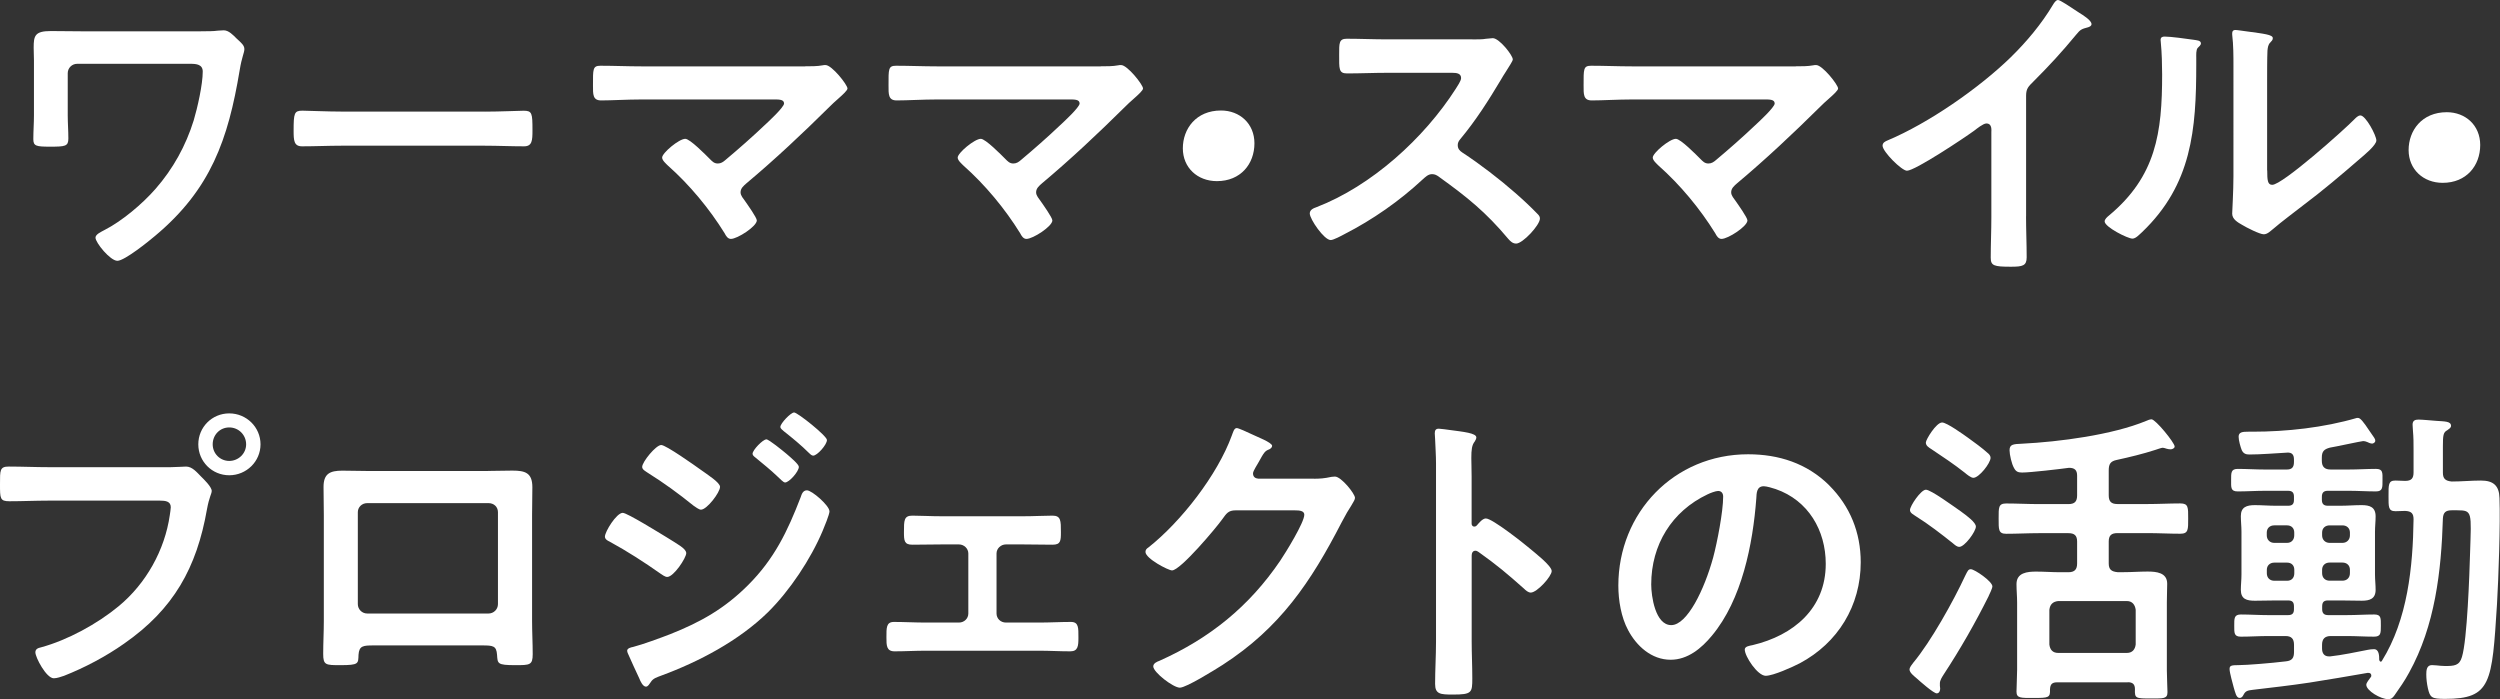 <?xml version="1.0" encoding="UTF-8"?>
<svg id="_レイヤー_2" data-name="レイヤー 2" xmlns="http://www.w3.org/2000/svg" width="439.6" height="122.95" viewBox="0 0 439.6 122.95">
  <rect x="0" y="0" width="439.6" height="122.95" fill="#333333" stroke="none"/>
  <defs>
    <style>
      .cls-1 {
        fill: #fff;
        stroke-width: 0px;
      }
    </style>
  </defs>
  <g id="_メイン" data-name="メイン">
    <g>
      <path class="cls-1" d="M35.33,5.5c1.1,0,2.25,0,2.97-.11.33,0,.71-.06,1.04-.06.88,0,1.65.83,2.25,1.43.83.77,1.38,1.21,1.38,1.87s-.44,1.32-.83,3.74c-2.03,12.15-5.06,20.9-14.85,29.09-1.1.94-5.39,4.4-6.65,4.4s-3.85-3.19-3.85-4.07c0-.6,1.04-1.04,1.54-1.32,3.13-1.59,6.71-4.62,9.02-7.26,3.08-3.52,5.33-7.59,6.71-12.04.66-2.2,1.59-6.32,1.59-8.58,0-1.26-1.1-1.37-2.15-1.37H13.56c-.88,0-1.65.71-1.65,1.65v7.42c0,1.32.11,2.7.11,4.07s-.55,1.43-3.24,1.43c-2.42,0-2.92-.11-2.92-1.32,0-1.43.11-2.8.11-4.23v-9.62c0-.77-.05-1.48-.05-2.25,0-2.09.22-2.91,3.02-2.91,2.03,0,4.01.05,5.99.05h20.4Z"/>
      <path class="cls-1" d="M85.27,19.63c2.53,0,6.1-.16,6.82-.16,1.48,0,1.54.44,1.54,3.46,0,1.76-.05,2.8-1.48,2.8-2.31,0-4.62-.11-6.87-.11h-25.3c-2.25,0-4.56.11-6.87.11-1.43,0-1.48-1.04-1.48-2.75,0-3.08.11-3.52,1.54-3.52.71,0,4.51.16,6.82.16h25.3Z"/>
      <path class="cls-1" d="M141.54,11.66c1.04,0,2.2,0,3.08-.17.17-.05.38-.05.55-.05,1.1,0,3.85,3.46,3.85,4.12,0,.33-.77,1.04-1.71,1.87-.5.44-.99.88-1.48,1.38-4.67,4.62-9.51,9.18-14.57,13.42-.5.44-1.04.88-1.04,1.59,0,.6.5,1.1.83,1.59.38.55,2.03,2.86,2.03,3.35,0,1.04-3.41,3.25-4.56,3.25-.55,0-.88-.55-1.1-.99-2.69-4.34-6.16-8.52-9.95-11.88-.33-.33-1.04-.93-1.04-1.43,0-.82,2.97-3.3,4.07-3.3.82,0,3.57,2.8,4.29,3.52.44.44.77.82,1.43.82.55,0,.94-.27,1.32-.6,2.36-1.98,4.67-4.01,6.87-6.1.6-.55,3.46-3.19,3.46-3.85,0-.77-.99-.71-2.03-.71h-23.1c-2.42,0-5.17.17-7.04.17-1.49,0-1.43-1.1-1.43-2.64,0-2.86-.06-3.46,1.32-3.46,2.42,0,4.78.11,7.15.11h28.82Z"/>
      <path class="cls-1" d="M193.51,11.66c1.04,0,2.2,0,3.08-.17.17-.05.38-.05.55-.05,1.1,0,3.85,3.46,3.85,4.12,0,.33-.77,1.04-1.71,1.87-.5.44-.99.88-1.48,1.38-4.67,4.62-9.51,9.18-14.57,13.42-.5.44-1.04.88-1.04,1.59,0,.6.5,1.1.83,1.59.38.55,2.03,2.86,2.03,3.35,0,1.04-3.41,3.25-4.56,3.25-.55,0-.88-.55-1.1-.99-2.69-4.34-6.16-8.52-9.95-11.88-.33-.33-1.04-.93-1.04-1.43,0-.82,2.97-3.3,4.07-3.3.82,0,3.57,2.8,4.29,3.52.44.44.77.82,1.43.82.55,0,.94-.27,1.32-.6,2.36-1.98,4.67-4.01,6.87-6.1.6-.55,3.46-3.19,3.46-3.85,0-.77-.99-.71-2.03-.71h-23.1c-2.42,0-5.17.17-7.04.17-1.49,0-1.43-1.1-1.43-2.64,0-2.86-.06-3.46,1.32-3.46,2.42,0,4.78.11,7.15.11h28.82Z"/>
      <path class="cls-1" d="M220.58,25.2c0,3.63-2.42,6.65-6.6,6.65-3.41,0-5.99-2.36-5.99-5.77s2.31-6.65,6.71-6.65c3.3,0,5.88,2.31,5.88,5.77Z"/>
      <path class="cls-1" d="M258.91,6.93c.88,0,1.82,0,2.37-.11.33,0,.88-.11,1.21-.11,1.15,0,3.52,3.02,3.52,3.74,0,.28-.61,1.16-1.21,2.14-.33.5-.66,1.04-.88,1.43-2.2,3.68-4.4,7.15-7.15,10.45-.27.33-.44.61-.44,1.04,0,.66.33.99.82,1.32,3.03,1.98,6.54,4.67,9.29,7.09,1.32,1.15,2.69,2.42,3.96,3.74.22.22.38.44.38.77,0,1.15-3.02,4.4-4.18,4.4-.6,0-.99-.38-1.38-.82-3.96-4.73-7.26-7.37-12.15-10.89-.44-.33-.77-.5-1.26-.5-.71,0-1.21.55-1.65.93-4.07,3.79-8.8,7.09-13.75,9.62-.5.27-1.92,1.04-2.42,1.04-1.16,0-3.68-3.68-3.68-4.67,0-.66.66-.93,1.15-1.1,9.73-3.74,18.97-12.15,24.53-20.84.27-.44.93-1.38.93-1.87,0-.83-.77-.93-1.59-.93h-11.38c-2.36,0-4.73.11-7.09.11-1.48,0-1.38-.82-1.38-3.35,0-1.93-.05-2.75,1.32-2.75,2.36,0,4.73.11,7.15.11h14.96Z"/>
      <path class="cls-1" d="M315.73,11.66c1.04,0,2.2,0,3.08-.17.17-.05.38-.05.55-.05,1.1,0,3.85,3.46,3.85,4.12,0,.33-.77,1.04-1.71,1.87-.5.44-.99.88-1.48,1.38-4.67,4.62-9.51,9.18-14.57,13.42-.5.44-1.04.88-1.04,1.59,0,.6.5,1.1.83,1.59.38.55,2.03,2.86,2.03,3.35,0,1.04-3.41,3.25-4.56,3.25-.55,0-.88-.55-1.1-.99-2.69-4.34-6.16-8.52-9.95-11.88-.33-.33-1.04-.93-1.04-1.43,0-.82,2.97-3.3,4.07-3.3.82,0,3.57,2.8,4.29,3.52.44.44.77.82,1.43.82.55,0,.94-.27,1.32-.6,2.36-1.98,4.67-4.01,6.87-6.1.6-.55,3.46-3.19,3.46-3.85,0-.77-.99-.71-2.03-.71h-23.1c-2.42,0-5.17.17-7.04.17-1.49,0-1.43-1.1-1.43-2.64,0-2.86-.06-3.46,1.32-3.46,2.42,0,4.78.11,7.15.11h28.82Z"/>
      <path class="cls-1" d="M356.26,38.05c0,2.42.11,4.84.11,7.2,0,1.48-.71,1.65-2.75,1.65-3.02,0-3.57-.17-3.57-1.6,0-2.36.11-4.73.11-7.09v-14.96c0-.33.17-1.54-.88-1.54-.55,0-1.71.94-2.14,1.27-1.65,1.21-10.39,7.04-11.82,7.04-.93,0-4.29-3.36-4.29-4.4,0-.55.5-.77.88-.93,7.2-3.02,16.06-9.18,21.61-14.57,2.86-2.8,5.44-5.88,7.48-9.29.17-.28.5-.83.88-.83s2.09,1.16,3.74,2.25c.61.38,2.15,1.32,2.15,1.98,0,.33-.28.44-.55.55-1.21.33-1.38.38-2.15,1.32-2.64,3.19-4.62,5.33-7.53,8.25-.83.83-1.27,1.21-1.27,2.47v21.23Z"/>
      <path class="cls-1" d="M385.63,6.98c.66.11,1.38.11,1.38.66,0,.28-.33.55-.55.77-.33.33-.27,1.26-.27,1.76v1.21c0,11.38-.77,21.06-9.51,29.42-.44.38-1.1,1.16-1.71,1.16-.83,0-4.89-2.04-4.89-3.03,0-.38.44-.77.71-.99,8.36-6.93,9.4-14.63,9.4-24.86,0-1.65-.06-3.85-.22-5.45,0-.16-.05-.44-.05-.6,0-.5.33-.6.71-.6,1.04,0,3.85.38,5,.55ZM398.67,29.97c0,1.71.06,2.53.88,2.53,1.81,0,12.65-9.68,14.41-11.49.28-.27.66-.71,1.1-.71.93,0,2.8,3.52,2.8,4.4,0,.83-2.15,2.58-2.86,3.19-3.3,2.86-6.6,5.66-10.06,8.25-1.48,1.16-3.85,2.92-5.17,4.07-.5.38-1.04.99-1.71.99-.71,0-3.08-1.21-3.79-1.65-.77-.44-1.76-.99-1.76-1.98,0-.38.22-3.96.22-6.6V11.71c0-1.87,0-3.74-.22-5.61v-.28c0-.38.22-.55.55-.55s1.7.22,2.14.27c2.86.39,4.45.55,4.45,1.16,0,.38-.22.5-.44.77-.39.38-.44.88-.5,1.43-.06,1.26-.06,4.01-.06,5.39v15.67Z"/>
      <path class="cls-1" d="M436.12,25.5c0,3.63-2.42,6.65-6.6,6.65-3.41,0-5.99-2.37-5.99-5.77s2.31-6.65,6.71-6.65c3.3,0,5.88,2.31,5.88,5.77Z"/>
      <path class="cls-1" d="M29.97,82.15c.93,0,2.25-.11,2.75-.11,1.1,0,1.92,1.04,2.64,1.76.5.5,1.87,1.81,1.87,2.53,0,.49-.44,1.04-.83,3.19-1.81,10.34-5.88,17.6-14.57,23.65-3.19,2.25-6.93,4.23-10.56,5.66-.5.17-1.26.44-1.81.44-1.32,0-3.24-3.68-3.24-4.56,0-.6.49-.77.99-.88,4.67-1.27,9.9-4.12,13.69-7.26,4.78-3.96,8.08-9.84,8.96-16,.05-.39.17-1.04.17-1.38,0-1.04-.93-1.16-1.92-1.16H8.52c-2.31,0-4.56.11-6.87.11C0,88.14,0,87.65,0,85.17s-.05-3.13,1.54-3.13c2.36,0,4.73.11,7.09.11h21.34ZM45.81,78.13c0,3.02-2.48,5.44-5.5,5.44s-5.44-2.42-5.44-5.44,2.42-5.44,5.44-5.44,5.5,2.42,5.5,5.44ZM37.4,78.13c0,1.65,1.32,2.92,2.91,2.92s2.97-1.27,2.97-2.92-1.32-2.97-2.97-2.97-2.91,1.32-2.91,2.97Z"/>
      <path class="cls-1" d="M85.8,82.81c1.43,0,2.86-.06,4.29-.06,2.25,0,3.52.38,3.52,2.92,0,1.65-.05,3.3-.05,4.89v18.64c0,1.92.11,3.9.11,5.83s-.5,1.93-3.08,1.93c-3.19,0-3.08-.28-3.19-1.82-.11-1.59-.71-1.65-2.64-1.65h-19.03c-1.87,0-2.58.05-2.69,1.65-.06,1.54.11,1.82-3.19,1.82-2.58,0-3.02,0-3.02-1.98s.11-3.85.11-5.77v-18.64c0-1.65-.05-3.3-.05-4.95,0-2.31,1.1-2.86,3.3-2.86,1.49,0,3.03.06,4.51.06h21.12ZM64.57,88.47c-.93,0-1.65.71-1.65,1.59v16.17c0,.88.71,1.65,1.65,1.65h21.34c.88,0,1.65-.71,1.65-1.65v-16.17c0-.93-.71-1.59-1.65-1.59h-21.34Z"/>
      <path class="cls-1" d="M109.51,90.18c.77,0,6.6,3.63,7.7,4.29,1.81,1.15,3.46,1.98,3.46,2.8s-2.2,4.18-3.35,4.18c-.38,0-.88-.38-1.21-.6-2.8-1.98-5.88-3.96-8.91-5.61-.39-.17-.83-.44-.83-.88,0-.88,2.04-4.18,3.13-4.18ZM145.86,89.9c0,.55-.93,2.8-1.21,3.46-2.09,4.95-5.77,10.5-9.62,14.3-5.11,5-12.1,8.69-18.81,11.16-.71.28-1.38.44-1.81,1.15-.22.28-.44.77-.83.77-.55,0-.99-.99-1.16-1.43-.71-1.49-1.37-2.97-2.03-4.45-.06-.11-.11-.33-.11-.44,0-.44.71-.6,1.04-.66,1.71-.44,4.84-1.59,6.54-2.25,5.39-2.14,9.57-4.51,13.69-8.63,4.62-4.62,6.93-9.46,9.24-15.45.17-.5.38-1.21,1.1-1.21.88,0,3.96,2.69,3.96,3.68ZM123.2,82.59c1.21.88,3.41,2.25,3.41,3.02,0,.99-2.31,4.01-3.35,4.01-.38,0-.99-.5-1.32-.71-2.58-2.09-5.22-4.01-8.03-5.77-.38-.27-.99-.55-.99-1.04,0-.88,2.42-3.85,3.35-3.85.83,0,5.94,3.63,6.93,4.34ZM134.75,77.25c.44,0,2.86,1.98,3.52,2.53.77.66,2.2,1.87,2.2,2.31,0,.83-1.71,2.75-2.42,2.75-.33,0-.88-.66-1.32-1.04-1.26-1.21-2.58-2.25-3.9-3.35-.22-.17-.5-.38-.5-.66,0-.66,1.82-2.53,2.42-2.53ZM139.64,72.53c.6,0,5.77,4.12,5.77,4.84,0,.83-1.71,2.75-2.42,2.75-.27,0-.55-.28-.71-.44-1.38-1.38-2.92-2.64-4.45-3.85-.22-.22-.61-.44-.61-.77,0-.6,1.82-2.53,2.42-2.53Z"/>
      <path class="cls-1" d="M179.85,90.78c1.87,0,3.85-.11,5.22-.11,1.48,0,1.48.88,1.48,2.91,0,1.54-.05,2.2-1.48,2.2-1.76,0-3.52-.05-5.22-.05h-2.97c-.88,0-1.65.71-1.65,1.59v10.56c0,.88.71,1.59,1.65,1.59h5.88c1.81,0,3.68-.11,5.55-.11,1.38,0,1.32,1.04,1.32,2.75,0,1.43-.05,2.42-1.43,2.42-1.82,0-3.63-.11-5.44-.11h-20.02c-1.81,0-3.63.11-5.44.11-1.43,0-1.43-1.04-1.43-2.42,0-1.71-.05-2.75,1.32-2.75,1.81,0,3.74.11,5.55.11h5.88c.93,0,1.65-.71,1.65-1.59v-10.56c0-.88-.77-1.59-1.65-1.59h-2.97c-1.71,0-3.46.05-5.22.05-1.43,0-1.48-.71-1.48-2.2,0-2.09,0-2.91,1.48-2.91s3.19.11,5.22.11h14.19Z"/>
      <path class="cls-1" d="M231.05,84.18c.99,0,1.81-.05,3.08-.33.17,0,.39-.05.61-.05,1.1,0,3.52,3.02,3.52,3.74,0,.28-.22.66-.66,1.38-.44.66-.99,1.59-1.71,2.97-5.39,10.45-10.78,18.48-20.9,25.02-1.21.77-6.38,4.01-7.53,4.01s-4.67-2.7-4.67-3.74c0-.55.66-.83,1.1-.99,8.85-3.96,15.78-9.57,21.23-17.6.93-1.38,4.23-6.71,4.23-8.08,0-.71-.88-.77-1.65-.77h-10.45c-1.26,0-1.59.55-2.31,1.54-1.04,1.48-7.37,9.02-8.85,9.02-.66,0-4.67-2.09-4.67-3.25,0-.38.22-.6.5-.77,5.77-4.56,12.15-12.76,14.68-19.69.22-.55.38-1.32.88-1.32.27,0,1.76.66,2.91,1.21.5.27,3.3,1.32,3.3,1.92,0,.28-.28.5-.5.61-.77.28-.93.55-1.87,2.25-.22.44-.99,1.54-.99,1.98,0,.6.38.88.93.93h9.79Z"/>
      <path class="cls-1" d="M261.3,91.17c1.1,0,6.6,4.34,7.7,5.28.77.66,3.85,3.02,3.85,3.96s-2.58,3.79-3.68,3.79c-.44,0-.88-.38-1.21-.71-2.97-2.64-4.73-4.12-7.97-6.43-.17-.11-.33-.22-.55-.22-.5,0-.66.44-.66.88v15.01c0,2.2.11,4.34.11,6.54,0,2.53-.06,2.86-3.41,2.86-2.2,0-3.13-.06-3.13-1.87,0-2.47.16-4.95.16-7.42v-31.35c0-1.43-.11-2.92-.16-4.29,0-.28-.06-.77-.06-.99,0-.55.17-.83.71-.83.33,0,1.49.17,1.87.22,2.47.33,4.73.55,4.73,1.32,0,.22-.17.55-.28.71-.5.61-.6,1.43-.6,2.91,0,.83.05,1.87.05,3.25v8.25c0,.44.28.55.44.55.22,0,.33-.05.49-.22.39-.44.99-1.21,1.59-1.21Z"/>
      <path class="cls-1" d="M321.64,85.34c3.68,3.68,5.55,8.3,5.55,13.53,0,7.64-4.01,14.19-10.72,17.76-1.27.66-4.67,2.2-5.99,2.2-1.43,0-3.68-3.41-3.68-4.62,0-.55.82-.66,1.37-.77,7.2-1.71,12.87-6.43,12.87-14.3,0-5.88-3.08-11.16-8.8-13.14-.5-.17-1.6-.5-2.09-.5-1.27,0-1.27,1.21-1.32,2.14-.6,8.03-2.53,17.82-7.81,24.14-1.82,2.2-4.23,4.23-7.26,4.23-3.36,0-6-2.42-7.48-5.22-1.21-2.25-1.71-5.22-1.71-7.81,0-12.87,9.84-23.1,22.82-23.1,5.39,0,10.34,1.59,14.24,5.44ZM300.25,86.93c-6.27,2.97-9.9,8.85-9.9,15.84,0,2.03.71,7.15,3.52,7.15s5.83-6.27,7.37-11.88c.71-2.64,1.76-8.08,1.76-10.72,0-.55-.28-.99-.88-.99-.44,0-1.43.38-1.87.6Z"/>
      <path class="cls-1" d="M349.69,104.81c-2.36,4.73-5,9.35-7.92,13.8-.27.44-.66.99-.66,1.54v.44c0,.17.05.33.05.5,0,.38-.17.83-.61.83-.55,0-2.97-2.14-3.52-2.64-.38-.33-1.26-.99-1.26-1.54,0-.44.44-.88.66-1.21,3.08-3.68,7.09-10.89,9.13-15.29.44-.88.55-1.15.99-1.15.66,0,3.79,2.14,3.79,3.02,0,.33-.5,1.37-.66,1.7ZM344.91,90.01c.99.71,2.53,1.87,2.53,2.58,0,.88-1.98,3.57-2.91,3.57-.44,0-.77-.33-1.1-.6-1.98-1.59-4.34-3.41-6.54-4.78-.38-.28-1.04-.55-1.04-1.1,0-.71,1.92-3.57,2.8-3.57s5,3.02,6.27,3.9ZM347,84.02c-.44,0-1.16-.6-1.49-.88-1.87-1.48-3.85-2.8-5.83-4.12-.6-.38-1.04-.66-1.04-1.21,0-.5,1.82-3.52,2.86-3.52.82,0,3.79,2.14,4.56,2.69.93.66,2.64,1.92,3.41,2.64.28.22.55.5.55.88,0,.94-2.03,3.52-3.02,3.52ZM374.16,119.98h-12.43c-.88,0-1.21.33-1.26,1.21.05,1.48-.17,1.54-2.92,1.54-2.2,0-2.97.05-2.97-1.1,0-.99.11-2.64.11-3.85v-11.82c0-1.1-.11-2.14-.11-3.25,0-2.03,1.92-2.2,3.46-2.2,1.43,0,2.8.11,4.23.11h1.43c1.1,0,1.54-.49,1.54-1.54v-3.85c0-1.04-.44-1.48-1.54-1.48h-5.11c-1.98,0-3.9.11-5.83.11-1.38,0-1.32-.77-1.32-2.69s-.05-2.64,1.32-2.64c1.92,0,3.85.11,5.83.11h5.11c1.1,0,1.54-.44,1.54-1.54v-3.46c0-.99-.44-1.38-1.43-1.38-1.59.22-6.82.83-8.25.83-.71,0-1.1-.17-1.43-.83-.39-.66-.77-2.31-.77-3.08,0-1.04.61-1.1,2.2-1.16,6.54-.33,15.84-1.54,21.83-4.01.22-.11.66-.28.93-.28.71,0,4.07,4.12,4.07,4.78,0,.33-.44.5-.71.5s-.5-.05-.71-.11c-.17-.05-.5-.17-.66-.17-.27,0-.99.28-1.32.38-2.2.71-4.51,1.27-6.76,1.76-1.1.22-1.43.71-1.43,1.82v4.4c0,1.1.44,1.54,1.54,1.54h5.28c1.92,0,3.85-.11,5.77-.11,1.43,0,1.38.71,1.38,2.64s.05,2.69-1.38,2.69c-1.92,0-3.85-.11-5.77-.11h-5.28c-1.1,0-1.54.44-1.54,1.48v3.85c0,1.04.44,1.43,1.54,1.54h1.1c1.38,0,2.8-.11,4.18-.11,1.54,0,3.46.17,3.46,2.14,0,.99-.06,2.04-.06,3.3v11.93c0,1.37.11,3.08.11,3.85,0,1.16-.71,1.1-2.86,1.1-2.75,0-2.92,0-2.86-1.65,0-.83-.38-1.21-1.26-1.21ZM374,114.81c.94,0,1.43-.6,1.54-1.48v-6.1c-.11-.88-.6-1.54-1.54-1.54h-12.1c-.94.11-1.43.6-1.54,1.54v6.1c.11.93.6,1.48,1.54,1.48h12.1Z"/>
      <path class="cls-1" d="M409.37,105.58c-.71,0-1.04.27-1.04,1.04v.5c0,.71.33,1.04,1.04,1.04h3.35c1.59,0,3.19-.11,4.78-.11,1.21,0,1.15.66,1.15,1.98s0,1.92-1.21,1.92c-1.6,0-3.19-.11-4.73-.11h-2.86c-1.04,0-1.54.5-1.54,1.54v.66c0,.77.33,1.38,1.21,1.38h.22c2.03-.22,4.67-.77,6.65-1.16.22-.05.71-.11,1.04-.11.93,0,.93,1.21.93,1.87.05.22.17.33.27.33s.17-.05.22-.17c4.51-7.26,5.44-16.5,5.55-24.86,0-1.04-.38-1.43-1.48-1.48-.55,0-1.16.05-1.71.05-1.26,0-1.21-.77-1.21-2.64,0-2.04-.05-2.75,1.21-2.75.33,0,1.38.06,1.71.06,1.1,0,1.48-.44,1.48-1.49v-3.85c0-1.38,0-2.25-.11-3.52,0-.22-.06-.71-.06-1.04,0-.71.44-.88,1.04-.88.66,0,2.37.17,3.08.22,1.48.11,2.64.05,2.64.88,0,.38-.39.55-.66.77-.71.38-.77.88-.77,2.86v4.62c0,1.04.44,1.43,1.54,1.54,1.71,0,3.46-.17,5.17-.17,2.14,0,3.19.88,3.24,3.08.17,4.51-.17,14.08-.44,18.7-.88,13.8-.99,16.61-9.13,16.61-2.37,0-2.64-.22-3.02-1.87-.17-.77-.28-1.65-.28-2.42,0-.71.05-1.65.99-1.65.22,0,.6.05.82.05.38.05,1.1.11,1.49.11,1.59,0,2.53-.05,2.97-1.59.93-3.02,1.32-14.57,1.43-18.31.22-7.15.44-7.48-2.25-7.48h-.99c-1.04,0-1.48.38-1.54,1.43-.28,9.29-1.38,18.86-5.94,27.11-.77,1.43-1.65,2.69-2.58,4.01-.33.44-.55.66-1.1.66-1.32,0-3.85-1.49-3.85-2.53,0-.38.55-.99.77-1.32.11-.11.11-.17.11-.33,0-.28-.22-.5-.66-.44-3.41.61-6.82,1.16-10.23,1.71-3.3.5-6.71.88-9.9,1.26-.99.11-1.32.22-1.65.83-.17.33-.33.6-.72.6-.6,0-.77-.99-1.04-1.87-.17-.66-.72-2.58-.72-3.19s.22-.71,1.71-.71c1.26,0,5.5-.33,8.19-.66,1.1-.11,1.43-.61,1.43-1.65v-1.26c0-1.04-.44-1.54-1.49-1.54h-3.08c-1.59,0-3.19.11-4.78.11-1.21,0-1.16-.66-1.16-1.92s-.05-1.98,1.16-1.98c1.59,0,3.19.11,4.78.11h3.52c.77,0,1.04-.33,1.04-1.04v-.5c0-.72-.28-1.04-1.04-1.04h-2.09c-1.26,0-2.47.05-3.74.05-1.43,0-2.47-.27-2.47-1.92,0-.88.11-1.76.11-2.69v-7.53c0-.93-.11-1.81-.11-2.75,0-1.59,1.04-1.92,2.47-1.92,1.21,0,2.47.11,3.74.11h2.09c.77,0,1.04-.33,1.04-1.04v-.55c0-.71-.28-1.04-1.04-1.04h-4.07c-1.59,0-3.19.11-4.78.11-1.27,0-1.16-.71-1.16-1.98s-.05-1.98,1.16-1.98c1.59,0,3.19.11,4.78.11h3.85c.88,0,1.26-.38,1.26-1.32v-.44c0-.83-.33-1.27-1.21-1.21-1.98.11-4.67.33-6.65.33-.6,0-1.04-.17-1.32-.77-.22-.55-.55-1.7-.55-2.36,0-.83.72-.88,1.71-.88h.71c5.99,0,12.54-.71,18.37-2.42h.22c.38,0,.93.66,1.98,2.25.88,1.26,1.04,1.43,1.04,1.76s-.38.5-.55.5c-.28,0-.66-.17-.88-.28-.22-.11-.5-.16-.71-.16-.28,0-5.06,1.04-5.83,1.15-1.04.28-1.43.66-1.43,1.76v.55c0,1.04.49,1.54,1.54,1.54h3.19c1.6,0,3.19-.11,4.79-.11,1.26,0,1.15.71,1.15,1.98s.06,1.98-1.15,1.98c-1.59,0-3.19-.11-4.79-.11h-3.68c-.71,0-1.04.33-1.04,1.04v.55c0,.71.33,1.04,1.04,1.04h2.2c1.26,0,2.47-.11,3.74-.11,1.43,0,2.47.33,2.47,1.98,0,.88-.11,1.76-.11,2.69v7.53c0,.93.11,1.81.11,2.69,0,1.59-1.04,1.92-2.42,1.92-1.27,0-2.53-.05-3.79-.05h-2.2ZM402.16,95.46c.77,0,1.26-.55,1.26-1.32v-.5c0-.77-.5-1.26-1.26-1.26h-2.25c-.77,0-1.32.49-1.32,1.26v.5c0,.77.55,1.32,1.32,1.32h2.25ZM403.43,100.19c0-.77-.5-1.26-1.26-1.26h-2.25c-.77,0-1.32.5-1.32,1.26v.61c0,.82.55,1.32,1.32,1.32h2.25c.77,0,1.26-.5,1.26-1.32v-.61ZM408.32,94.14c0,.77.55,1.32,1.32,1.32h2.25c.77,0,1.32-.55,1.32-1.32v-.5c0-.77-.55-1.26-1.32-1.26h-2.25c-.77,0-1.32.49-1.32,1.26v.5ZM409.64,98.92c-.77,0-1.32.5-1.32,1.26v.61c0,.82.55,1.32,1.32,1.32h2.25c.77,0,1.32-.5,1.32-1.32v-.61c0-.77-.55-1.26-1.32-1.26h-2.25Z"/>
    </g>
  </g>
</svg>